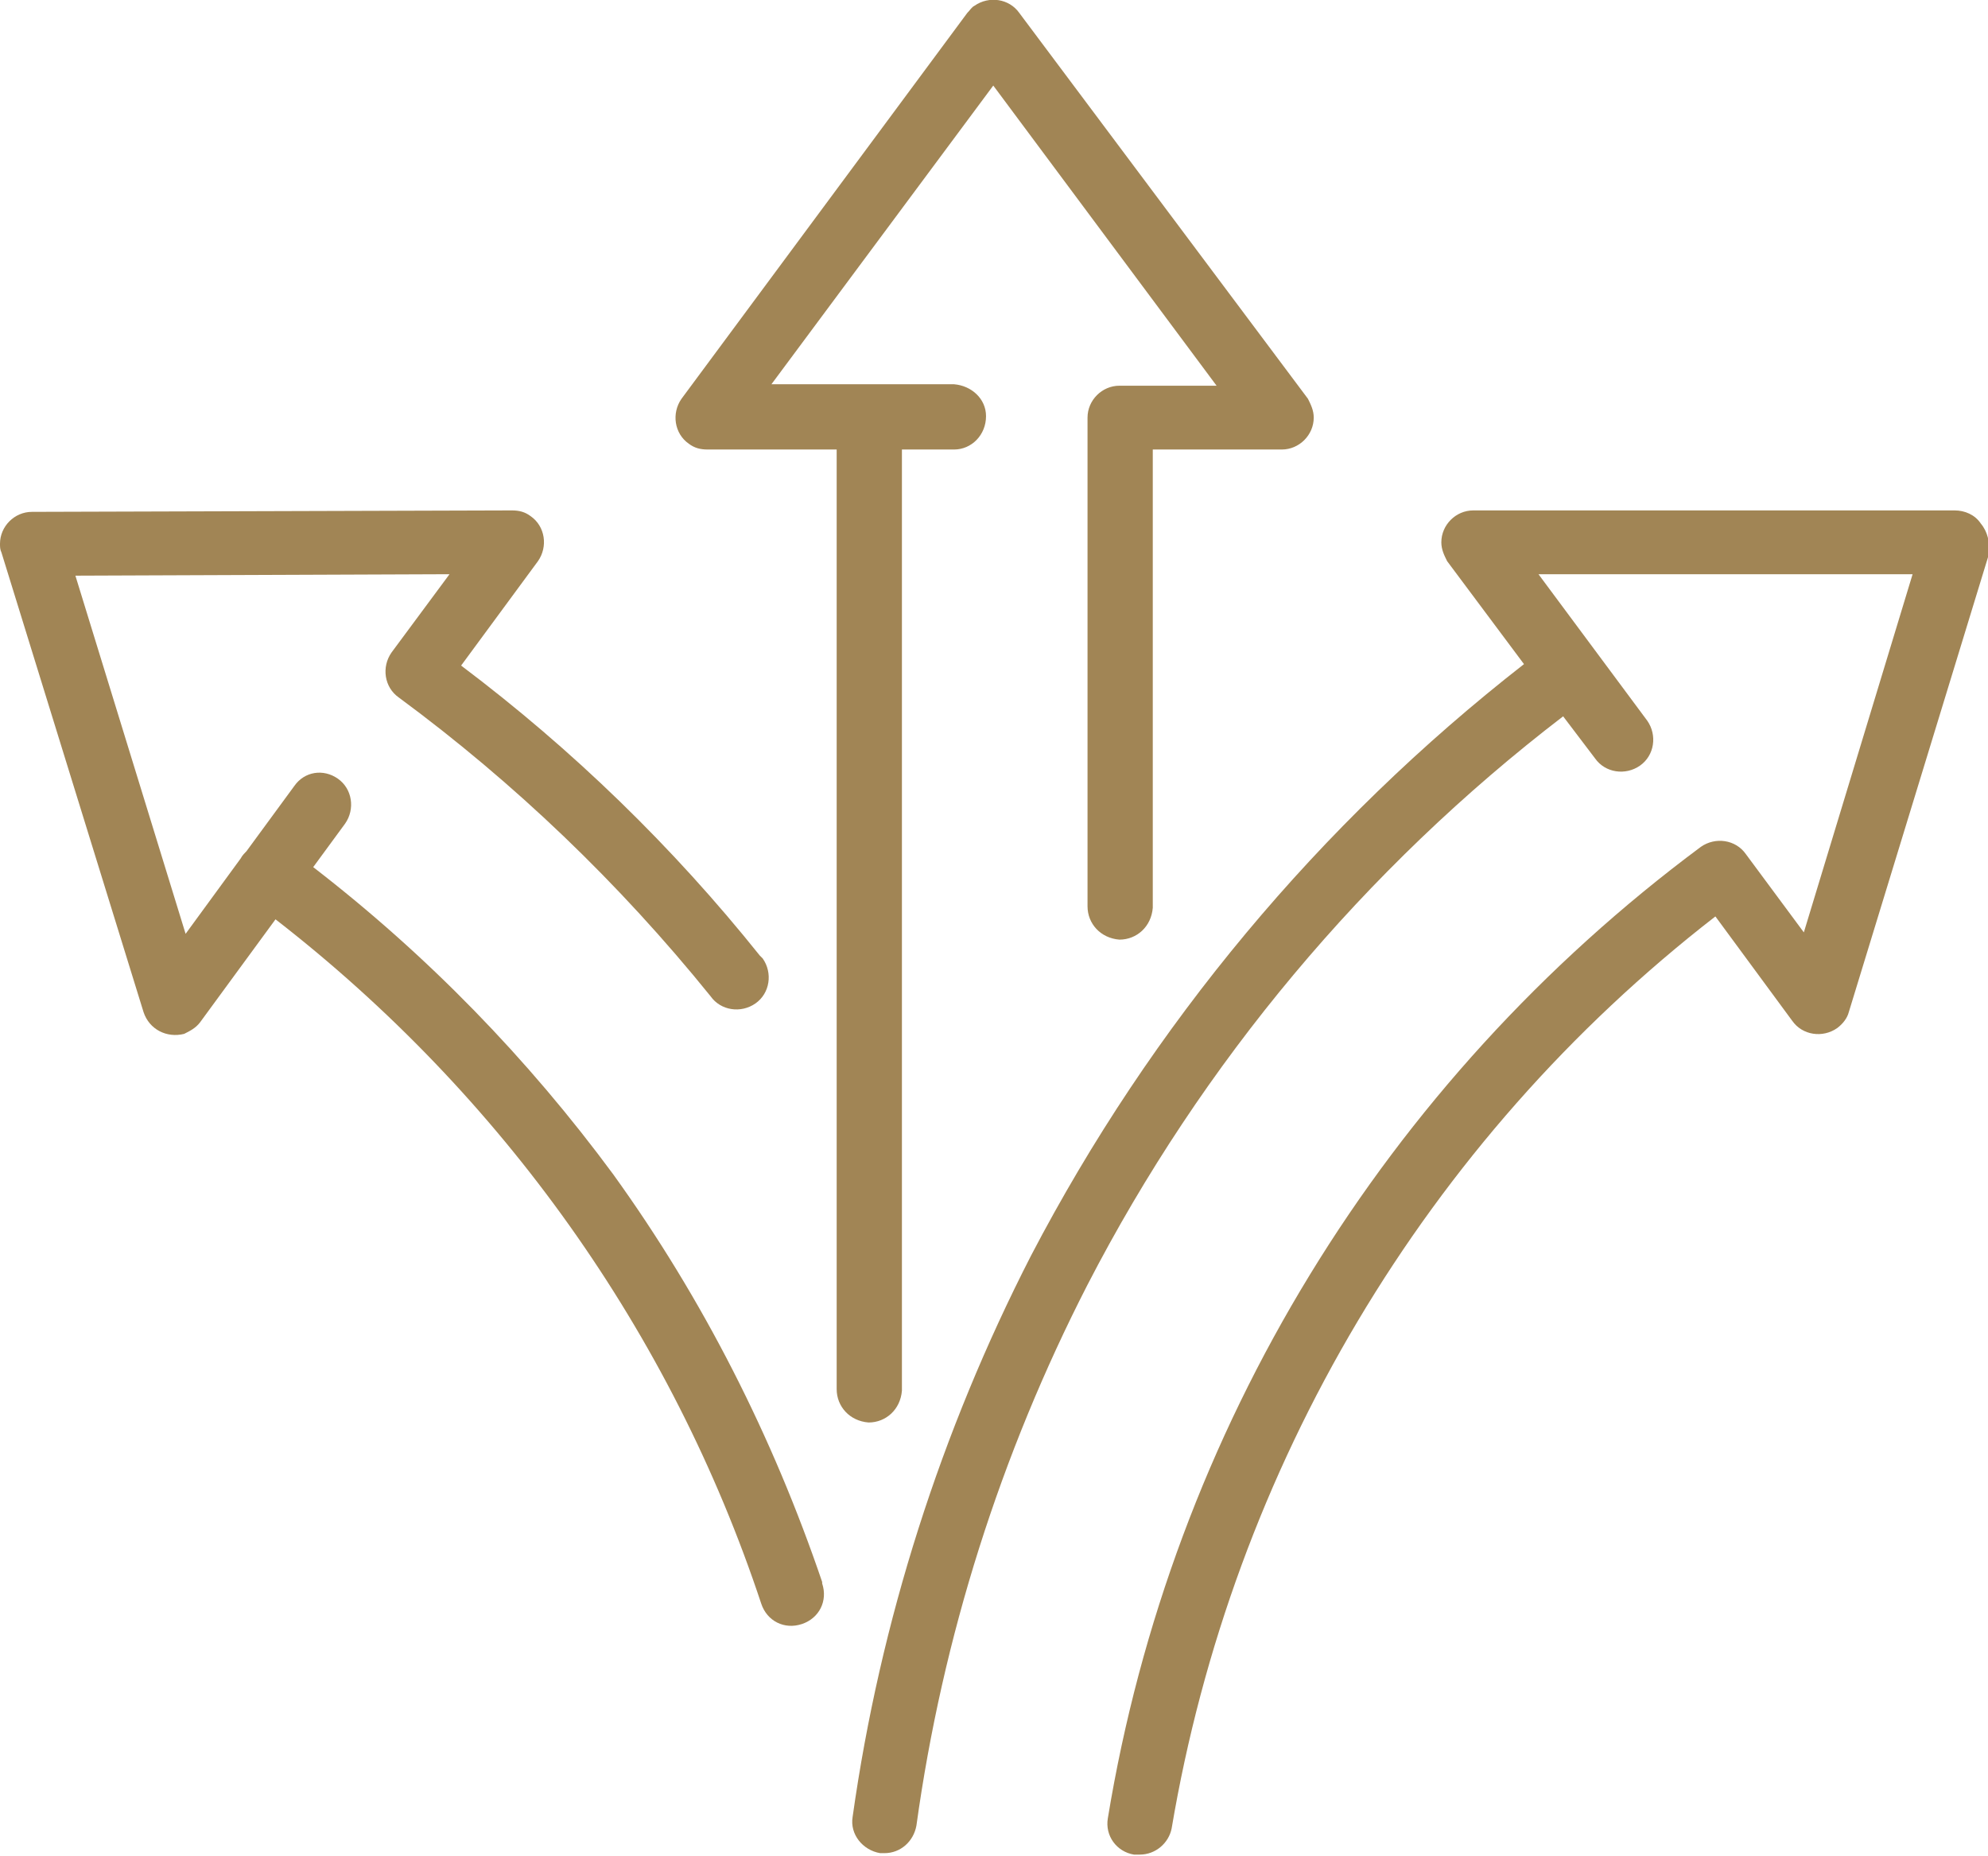 <?xml version="1.0" encoding="utf-8"?>
<svg enable-background="new 0 0 137.1 128" viewBox="0 0 137.1 128" xmlns="http://www.w3.org/2000/svg"><g fill="#a18555"><path d="m48.8 31h8.9v64.8c0 1.2.9 2.2 2.2 2.3 1.2 0 2.2-.9 2.3-2.2v-.1-64.8h3.6c1.2 0 2.2-1 2.2-2.3 0-1.2-1-2.1-2.2-2.2h-12.6l15.3-20.6 15.4 20.7h-6.7c-1.2 0-2.2 1-2.2 2.2v33.7c0 1.2.9 2.2 2.2 2.3 1.2 0 2.2-.9 2.3-2.2v-.1-31.5h8.9c1.2 0 2.2-1 2.2-2.2 0-.5-.2-.9-.4-1.3l-19.9-26.6c-.7-1-2.1-1.2-3.1-.5-.2.1-.3.3-.5.5l-19.7 26.6c-.7 1-.5 2.4.5 3.1.4.3.8.4 1.3.4"/><path d="m13.8 70.5 5.2-7.1c15.6 12.1 27.3 28.5 33.5 47.2.4 1.2 1.6 1.8 2.8 1.4s1.8-1.6 1.4-2.8v-.1c-3.4-10-8.2-19.5-14.4-28.1-5.9-8-12.8-15.1-20.7-21.2l2.2-3c.7-1 .5-2.4-.5-3.1s-2.3-.5-3 .5l-3.3 4.5c-.1.1-.3.3-.4.5l-3.8 5.2-7.6-24.7 25.8-.1-4 5.4c-.7 1-.5 2.4.5 3.1 8 5.9 15.2 12.8 21.5 20.6.7 1 2.1 1.2 3.1.5s1.2-2.1.5-3.1c-.1-.1-.1-.1-.2-.2-6-7.5-12.9-14.2-20.6-20l5.3-7.2c.7-1 .5-2.4-.5-3.1-.4-.3-.8-.4-1.3-.4l-33.1.1c-1.2 0-2.2 1-2.2 2.2 0 .2 0 .4.1.6l9.8 31.7c.4 1.2 1.6 1.8 2.8 1.5.4-.2.8-.4 1.1-.8"/><path d="m136.6 36.1c-.4-.6-1.1-.9-1.8-.9h-33.2c-1.2 0-2.2 1-2.2 2.2 0 .5.2.9.4 1.3l5.3 7.1c-14.1 11-25.7 24.9-34 40.8-6.2 12.1-10.4 25.2-12.3 38.7-.2 1.2.7 2.3 1.9 2.5h.3c1.1 0 2-.8 2.2-1.9 1.8-13 5.8-25.6 11.8-37.3 7.9-15.3 19.1-28.7 32.8-39.2l2.2 2.9c.7 1 2.1 1.2 3.1.5s1.2-2.1.5-3.1l-7.5-10.1h25.8l-7.5 24.7-4-5.4c-.7-1-2.1-1.2-3.1-.5-21.8 16.2-36.5 40.2-40.9 67-.2 1.2.6 2.3 1.8 2.5h.4c1.1 0 2-.8 2.2-1.8 4.2-24.9 17.5-47.4 37.5-62.9l5.3 7.2c.7 1 2.1 1.2 3.1.5.4-.3.7-.7.8-1.1l9.7-31.7c0-.7-.1-1.4-.6-2"/></g></svg>